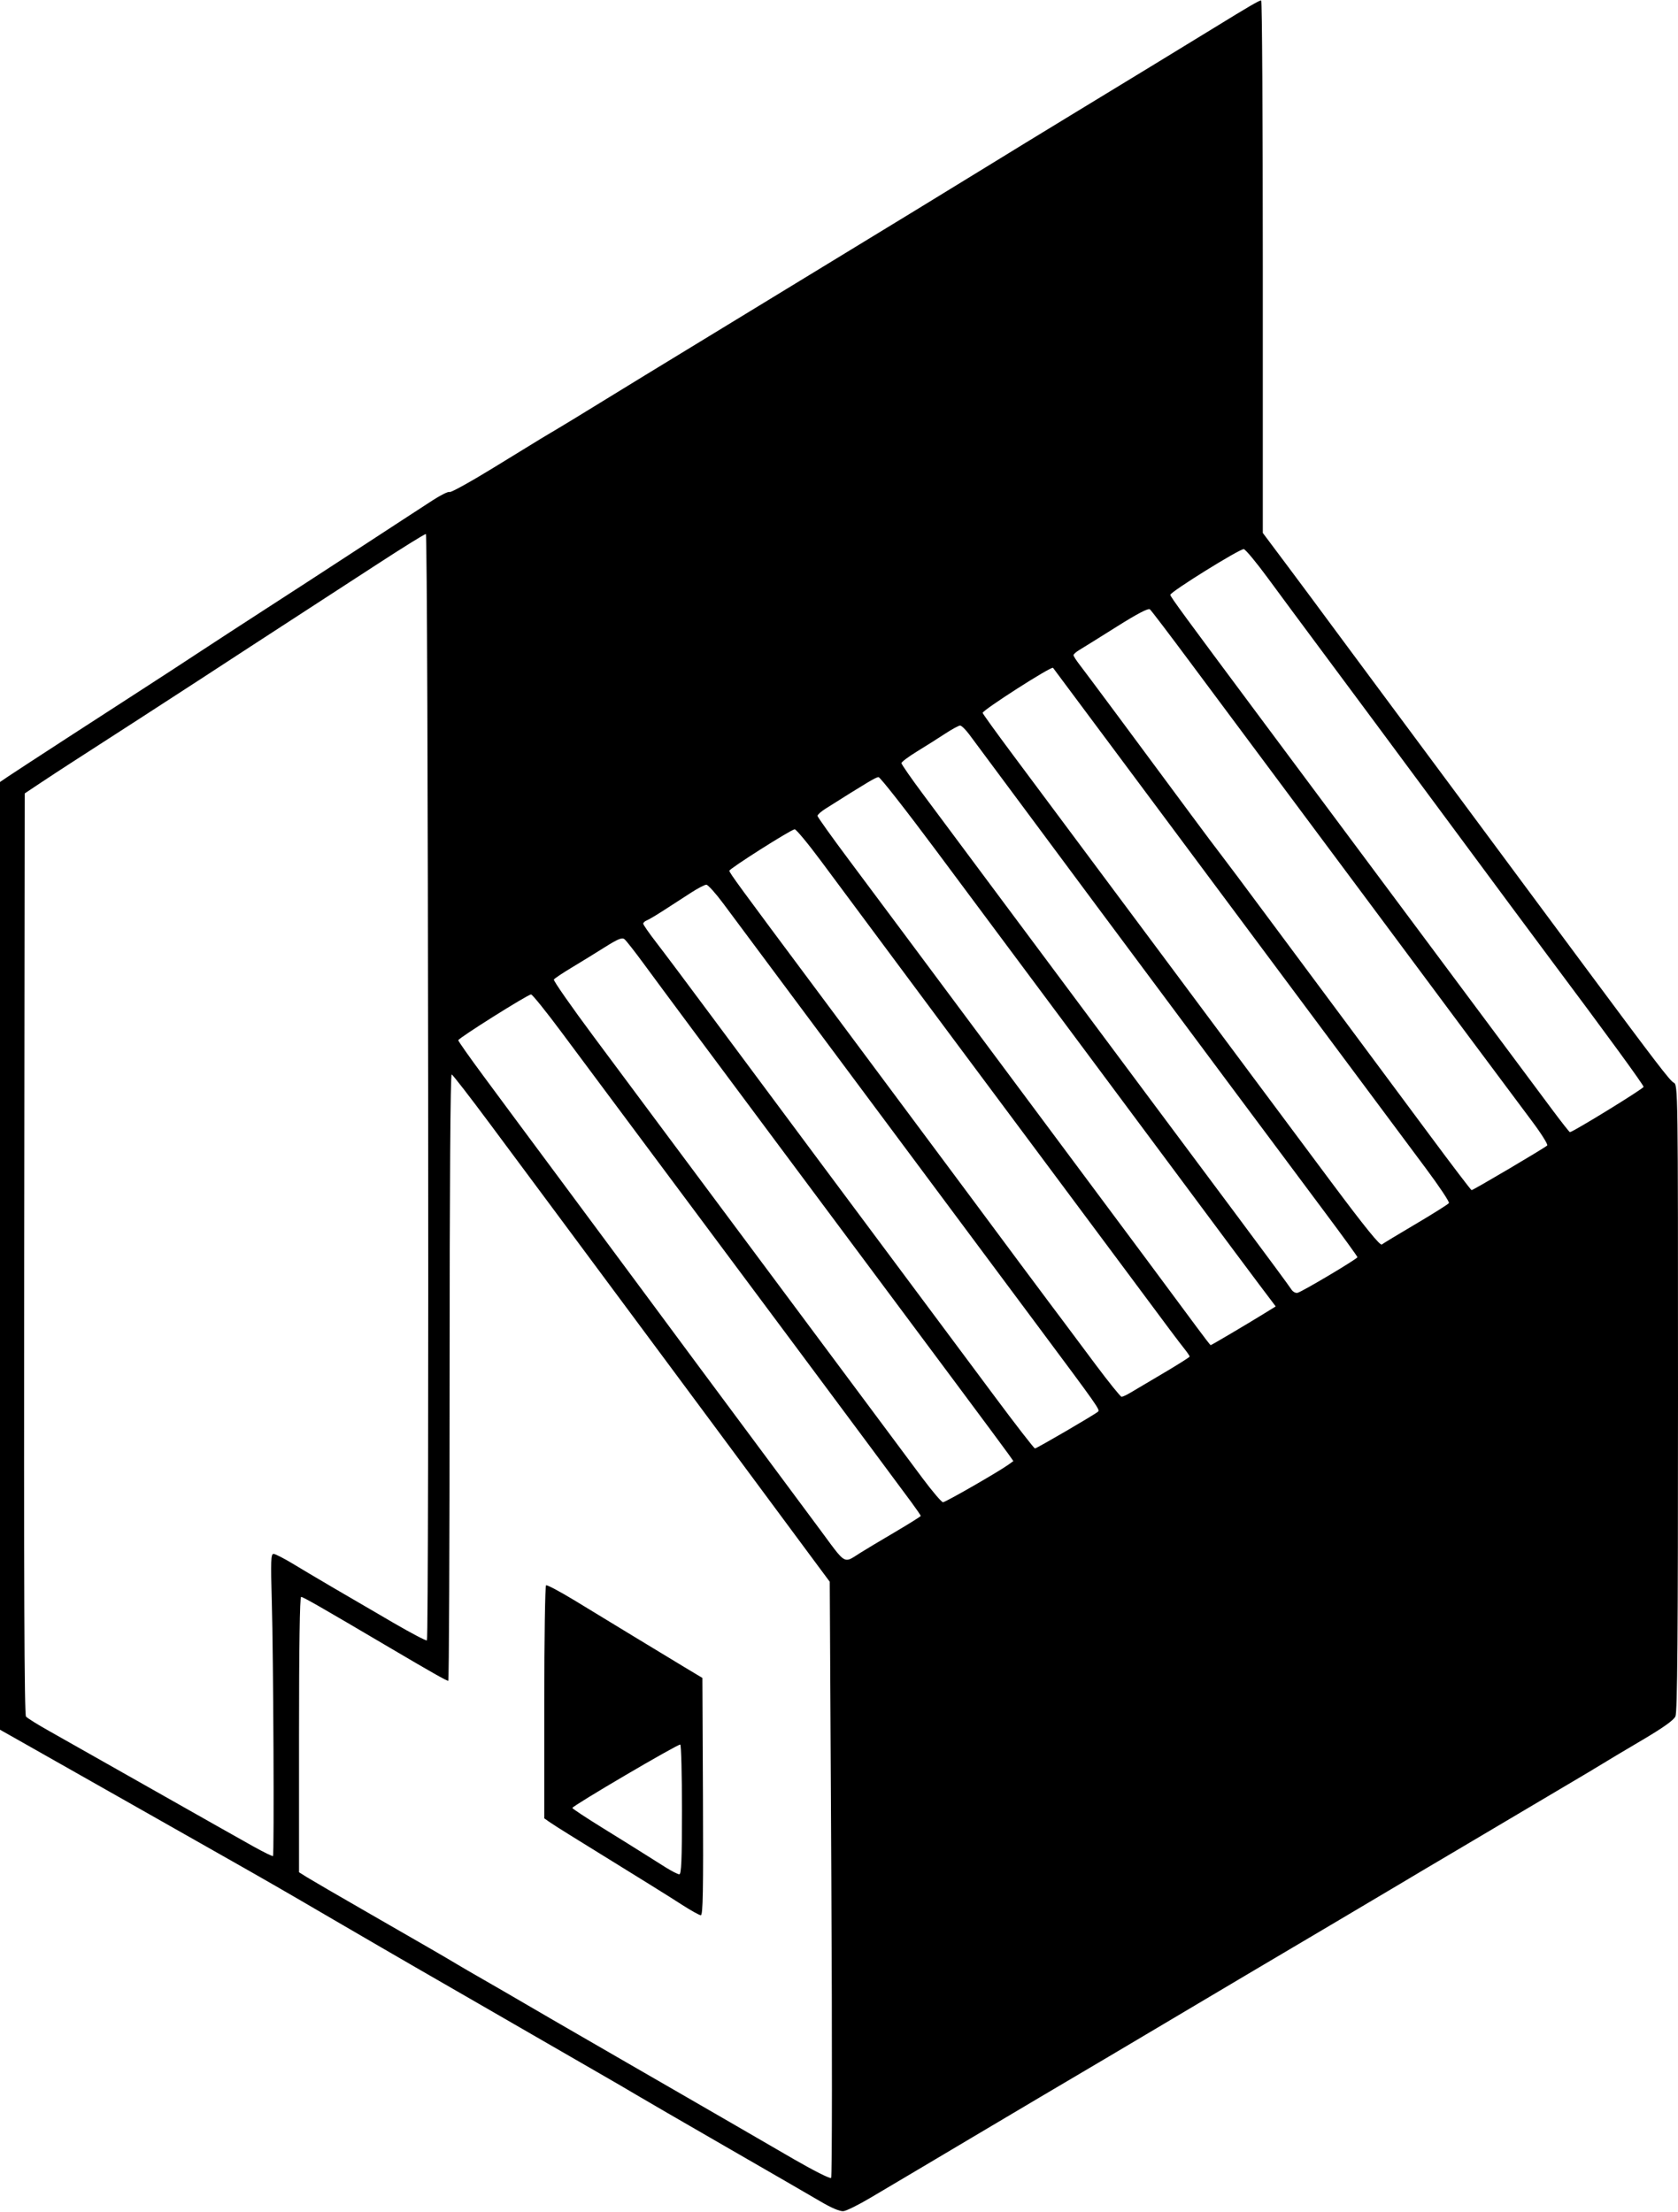 <svg xmlns="http://www.w3.org/2000/svg" width="780" height="1028" viewBox="93 48.01 780 1027.63">
<g>
<path d="M 497.57 1069.28 C492.10,1072.53 486.48,1075.32 485.07,1075.47 C483.44,1075.64 479.56,1074.01 474.50,1071.03 C470.10,1068.44 450.30,1056.99 430.50,1045.59 C410.70,1034.18 392.02,1023.36 389.00,1021.54 C385.98,1019.72 377.65,1014.87 370.50,1010.77 C363.35,1006.67 353.00,1000.70 347.50,997.51 C342.00,994.31 327.38,985.88 315.00,978.76 C302.62,971.65 289.58,964.13 286.00,962.05 C282.42,959.98 275.23,955.81 270.00,952.78 C264.77,949.76 254.88,944.00 248.00,939.98 C224.16,926.05 217.39,922.16 195.50,909.76 C183.40,902.91 160.00,889.65 143.50,880.30 C127.00,870.95 108.89,860.69 103.25,857.51 L 93.00 851.72 L 93.00 411.27 L 96.75 408.72 C100.39,406.24 144.57,377.55 162.29,366.15 C167.13,363.04 177.25,356.44 184.79,351.48 C192.33,346.52 206.82,337.09 217.00,330.52 C227.18,323.96 244.05,313.00 254.50,306.17 C264.95,299.34 276.54,291.78 280.25,289.37 C283.96,286.97 290.14,282.94 293.99,280.43 C297.83,277.92 301.43,276.15 301.99,276.49 C302.55,276.84 311.89,271.66 322.75,264.99 C333.61,258.31 343.38,252.32 344.46,251.68 C345.54,251.03 349.37,248.75 352.96,246.60 C356.56,244.46 362.20,241.03 365.50,238.98 C373.99,233.72 399.79,217.96 458.00,182.49 C509.75,150.97 536.88,134.39 554.50,123.54 C560.00,120.15 566.97,115.87 570.00,114.03 C573.03,112.19 583.60,105.74 593.50,99.70 C603.40,93.67 618.70,84.35 627.50,79.00 C636.30,73.65 649.58,65.54 657.00,60.97 C673.63,50.74 678.29,48.03 679.25,48.01 C679.66,48.01 680.00,103.69 680.00,171.75 L 680.00 295.51 L 691.25 310.53 C697.44,318.80 706.97,331.62 712.42,339.03 C717.88,346.44 728.05,360.15 735.02,369.50 C741.98,378.85 758.19,400.67 771.03,418.00 C783.87,435.33 800.22,457.38 807.36,467.00 C814.51,476.62 824.70,490.35 830.00,497.50 C862.92,541.85 869.18,550.03 870.99,550.99 C872.99,552.06 873.00,552.81 873.00,697.49 C873.00,807.85 872.71,843.54 871.81,845.52 C870.99,847.32 866.08,850.81 856.06,856.71 C848.05,861.43 839.92,866.28 838.00,867.49 C836.08,868.70 827.75,873.66 819.50,878.52 C811.25,883.38 799.10,890.57 792.50,894.51 C785.90,898.45 774.88,904.98 768.00,909.02 C761.12,913.06 750.10,919.60 743.50,923.55 C736.90,927.50 722.50,936.04 711.50,942.53 C700.50,949.01 683.17,959.26 673.00,965.30 C662.83,971.35 652.03,977.75 649.00,979.54 C645.97,981.32 639.00,985.46 633.50,988.74 C619.43,997.12 599.81,1008.73 576.50,1022.47 C565.50,1028.96 551.10,1037.50 544.50,1041.45 C537.90,1045.40 526.88,1051.95 520.00,1056.00 C513.12,1060.05 503.03,1066.03 497.57,1069.28 ZM 211.00 906.10 C215.68,908.69 219.68,910.64 219.89,910.43 C220.50,909.84 220.08,817.32 219.35,792.25 C218.80,773.26 218.92,770.00 220.15,770.00 C220.94,770.00 225.16,772.17 229.54,774.83 C238.09,780.01 252.74,788.61 276.20,802.23 C284.29,806.92 291.15,810.52 291.45,810.21 C292.54,809.13 292.05,296.00 290.96,296.00 C290.39,296.00 280.15,302.36 268.21,310.13 C256.27,317.90 241.20,327.69 234.73,331.88 C228.25,336.07 217.44,343.10 210.69,347.50 C203.94,351.90 192.81,359.16 185.96,363.62 C174.22,371.28 141.88,392.19 126.56,402.04 C122.74,404.49 116.21,408.77 112.06,411.53 L 104.50 416.57 L 104.25 630.43 C104.07,783.52 104.30,844.66 105.08,845.60 C105.68,846.32 110.52,849.35 115.84,852.32 C121.15,855.30 142.82,867.55 164.00,879.56 C185.18,891.56 206.32,903.50 211.00,906.10 ZM 462.00 1051.32 C471.08,1056.57 478.88,1060.50 479.34,1060.05 C479.80,1059.59 479.84,997.06 479.44,921.09 L 478.70 782.95 L 469.60 770.69 C458.23,755.38 441.47,732.75 424.62,710.00 C417.49,700.38 405.97,684.85 399.01,675.50 C392.05,666.15 381.86,652.42 376.36,645.00 C370.86,637.58 359.84,622.72 351.86,612.00 C343.89,601.28 329.84,582.38 320.64,570.00 C311.44,557.62 303.48,547.35 302.96,547.17 C302.35,546.96 302.00,598.61 302.00,687.92 C302.00,765.51 301.72,829.00 301.37,829.00 C300.57,829.00 293.40,824.94 274.00,813.50 C242.14,794.71 233.91,790.00 232.97,790.00 C232.35,790.00 232.00,813.49 232.00,853.99 L 232.00 917.97 L 235.75 920.32 C237.81,921.60 250.30,928.87 263.50,936.45 C292.55,953.14 300.28,957.62 305.50,960.76 C307.70,962.08 313.10,965.22 317.50,967.73 C321.90,970.24 330.67,975.32 337.00,979.02 C343.33,982.72 354.35,989.12 361.50,993.23 C368.65,997.35 379.00,1003.33 384.50,1006.52 C390.00,1009.70 400.12,1015.55 407.00,1019.50 C413.88,1023.45 425.35,1030.08 432.50,1034.23 C439.65,1038.37 452.92,1046.07 462.00,1051.32 ZM 757.50 575.27 C767.95,589.37 776.75,600.92 777.05,600.95 C777.73,601.01 811.09,581.31 812.21,580.19 C812.64,579.76 809.47,574.70 805.16,568.95 C796.86,557.90 757.24,504.72 732.96,472.03 C725.01,461.33 706.35,436.29 691.50,416.38 C676.65,396.48 656.44,369.35 646.59,356.09 C636.74,342.83 628.16,331.55 627.53,331.03 C626.76,330.39 621.73,333.01 611.95,339.17 C604.00,344.17 596.27,348.99 594.76,349.88 C593.25,350.77 592.01,351.86 592.01,352.31 C592.00,352.75 593.30,354.78 594.88,356.81 C597.54,360.21 621.30,392.19 646.91,426.82 C652.73,434.70 658.85,442.86 660.50,444.96 C662.15,447.06 672.05,460.29 682.50,474.38 C692.95,488.46 709.83,511.16 720.00,524.81 C730.17,538.47 747.05,561.17 757.50,575.27 ZM 814.31 563.25 C818.71,569.16 822.51,574.00 822.75,574.00 C824.10,574.00 857.00,553.78 857.00,552.95 C857.00,552.07 839.49,528.06 813.99,494.00 C809.26,487.67 800.69,476.14 794.94,468.38 C789.20,460.61 775.70,442.38 764.94,427.88 C754.19,413.37 739.56,393.64 732.44,384.02 C725.32,374.41 713.42,358.40 706.00,348.43 C698.58,338.47 688.00,324.19 682.50,316.70 C677.00,309.21 671.89,303.06 671.15,303.04 C669.04,302.98 637.01,322.90 637.00,324.28 C637.00,325.12 643.48,333.96 679.25,381.97 C743.91,468.73 791.85,533.08 814.31,563.25 ZM 474.51 759.18 C481.80,769.04 484.09,772.59 486.57,772.72 C487.88,772.79 489.23,771.90 491.40,770.49 C491.89,770.17 492.42,769.83 493.00,769.46 C494.92,768.24 502.01,763.99 508.75,760.03 C515.49,756.06 521.00,752.61 521.00,752.36 C521.00,752.12 519.11,749.35 516.80,746.21 C505.46,730.82 425.95,624.00 386.01,570.50 C375.75,556.75 361.41,537.51 354.16,527.75 C346.90,517.99 340.47,510.00 339.86,510.00 C338.34,510.00 306.05,530.31 306.02,531.29 C306.01,531.72 311.24,539.14 317.64,547.79 C324.04,556.43 330.78,565.53 332.60,568.00 C334.43,570.47 346.18,586.30 358.71,603.16 C371.24,620.02 387.10,641.39 393.95,650.66 C408.39,670.18 425.93,693.83 448.01,723.50 C456.60,735.05 468.53,751.11 474.51,759.18 ZM 711.89 597.31 C727.53,618.24 734.50,626.85 735.33,626.21 C735.97,625.70 743.12,621.38 751.22,616.60 C759.31,611.82 766.20,607.48 766.52,606.96 C766.85,606.44 761.99,599.15 755.73,590.76 C735.40,563.49 702.03,518.69 609.17,394.00 C594.63,374.48 582.63,358.37 582.49,358.20 C581.76,357.33 549.46,378.02 549.78,379.16 C549.93,379.72 556.16,388.35 563.61,398.34 C571.06,408.33 577.99,417.62 579.01,419.00 C580.81,421.43 588.14,431.27 637.14,497.00 C650.05,514.33 667.15,537.28 675.13,548.00 C683.10,558.72 699.65,580.91 711.89,597.31 ZM 521.76 734.75 C526.38,740.94 530.69,746.00 531.34,746.00 C532.51,746.00 557.33,731.74 561.77,728.52 L 564.05 726.87 L 561.81 723.69 C560.57,721.93 549.84,707.45 537.95,691.50 C526.06,675.55 506.95,649.90 495.48,634.50 C484.01,619.10 464.90,593.45 453.00,577.50 C423.51,537.97 400.85,507.48 392.06,495.50 C388.02,490.00 384.08,484.98 383.29,484.34 C382.16,483.42 380.28,484.18 374.18,488.02 C369.96,490.69 363.02,494.95 358.76,497.51 C354.51,500.06 350.77,502.56 350.46,503.06 C350.15,503.57 358.52,515.57 369.07,529.74 C379.62,543.91 395.05,564.65 403.37,575.82 C411.69,587.00 420.58,598.93 423.12,602.32 C431.18,613.12 486.82,687.81 500.35,706.00 C507.51,715.62 517.14,728.56 521.76,734.75 ZM 602.07 681.75 C608.33,690.14 613.86,697.00 614.36,697.00 C614.86,697.00 616.67,696.16 618.38,695.14 C620.10,694.12 627.01,690.02 633.75,686.04 C640.49,682.06 646.00,678.58 646.00,678.30 C646.00,678.02 644.99,676.51 643.75,674.94 C640.44,670.75 636.91,666.05 616.83,639.00 C606.82,625.53 586.71,598.53 572.14,579.00 C557.57,559.47 541.47,537.88 536.36,531.00 C531.26,524.12 517.95,506.24 506.79,491.24 C495.63,476.25 481.33,457.01 475.00,448.48 C468.67,439.95 462.99,433.09 462.36,433.24 C460.00,433.78 432.05,451.54 432.04,452.50 C432.03,453.45 436.23,459.19 473.00,508.50 C504.69,551.01 532.88,588.87 542.99,602.50 C557.81,622.48 579.95,652.23 581.33,654.02 C581.97,654.86 584.34,658.01 586.59,661.02 C588.84,664.04 595.80,673.36 602.07,681.75 ZM 554.92 696.25 C565.04,709.86 573.67,721.00 574.09,721.00 C574.89,721.00 601.86,705.28 603.38,703.92 C604.40,703.02 603.94,702.37 574.98,663.50 C563.09,647.55 545.33,623.70 535.51,610.50 C525.68,597.30 510.61,577.05 502.00,565.50 C493.40,553.95 474.97,529.20 461.04,510.50 C447.12,491.80 432.80,472.56 429.21,467.75 C425.63,462.94 422.08,459.00 421.33,459.00 C420.58,459.00 417.39,460.66 414.23,462.70 C411.08,464.73 405.54,468.32 401.91,470.67 C398.29,473.02 394.58,475.23 393.66,475.58 C392.75,475.93 392.00,476.62 392.00,477.11 C392.00,477.60 394.70,481.49 397.99,485.75 C401.29,490.01 412.85,505.42 423.67,520.00 C453.49,560.14 494.11,614.69 522.50,652.74 C530.21,663.06 544.79,682.64 554.92,696.25 ZM 649.01 664.25 C652.55,669.06 655.59,673.00 655.75,673.00 C656.11,673.00 672.23,663.48 680.25,658.54 L 686.00 654.99 L 678.25 644.72 C673.99,639.07 660.38,620.80 648.00,604.13 C635.62,587.46 609.30,552.09 589.50,525.52 C569.70,498.95 542.08,461.86 528.12,443.10 C514.16,424.35 502.12,409.00 501.38,409.00 C500.19,409.00 496.24,411.35 476.75,423.66 C474.69,424.96 473.00,426.46 473.00,426.99 C473.00,427.51 479.66,436.84 487.80,447.72 C495.94,458.60 507.78,474.48 514.12,483.00 C532.38,507.54 561.86,547.13 584.13,577.00 C616.17,619.98 641.98,654.69 649.01,664.25 ZM 693.19 646.97 C693.95,648.19 695.21,648.90 696.18,648.66 C698.44,648.07 724.00,632.87 723.99,632.11 C723.99,631.77 717.27,622.50 709.05,611.50 C686.36,581.13 653.43,536.93 602.86,469.00 C590.00,451.72 552.00,400.57 543.63,389.28 C541.91,386.96 539.97,385.05 539.32,385.03 C538.67,385.01 535.52,386.72 532.32,388.82 C529.12,390.93 523.24,394.64 519.26,397.07 C515.28,399.51 512.02,401.95 512.03,402.50 C512.04,403.05 516.57,409.58 522.10,417.00 C527.64,424.42 539.20,439.95 547.79,451.50 C556.39,463.05 574.49,487.35 588.02,505.50 C601.56,523.65 619.83,548.17 628.63,560.00 C637.44,571.83 655.27,595.75 668.26,613.17 C681.26,630.60 692.48,645.80 693.19,646.97 ZM 419.76 882.82 C419.96,926.65 419.76,937.99 418.76,937.95 C418.07,937.92 414.12,935.73 410.00,933.07 C403.49,928.87 395.24,923.74 357.50,900.42 C353.65,898.04 349.49,895.38 348.25,894.50 L 346.00 892.91 L 346.00 839.01 C346.00,809.37 346.38,784.89 346.83,784.60 C347.29,784.32 353.25,787.48 360.08,791.63 C366.91,795.78 379.25,803.28 387.50,808.31 C395.75,813.34 406.33,819.74 411.00,822.55 L 419.50 827.65 ZM 402.50 915.75 C405.25,917.46 408.06,918.89 408.75,918.93 C409.72,918.98 410.00,912.38 410.00,889.06 C410.00,872.59 409.65,858.90 409.22,858.63 C408.41,858.13 359.14,887.05 359.05,888.08 C359.02,888.39 365.41,892.61 373.25,897.46 C381.09,902.30 389.75,907.70 392.50,909.45 C395.25,911.21 399.75,914.04 402.50,915.75 Z" fill="rgb(0,0,0)"/>
</g>
</svg>